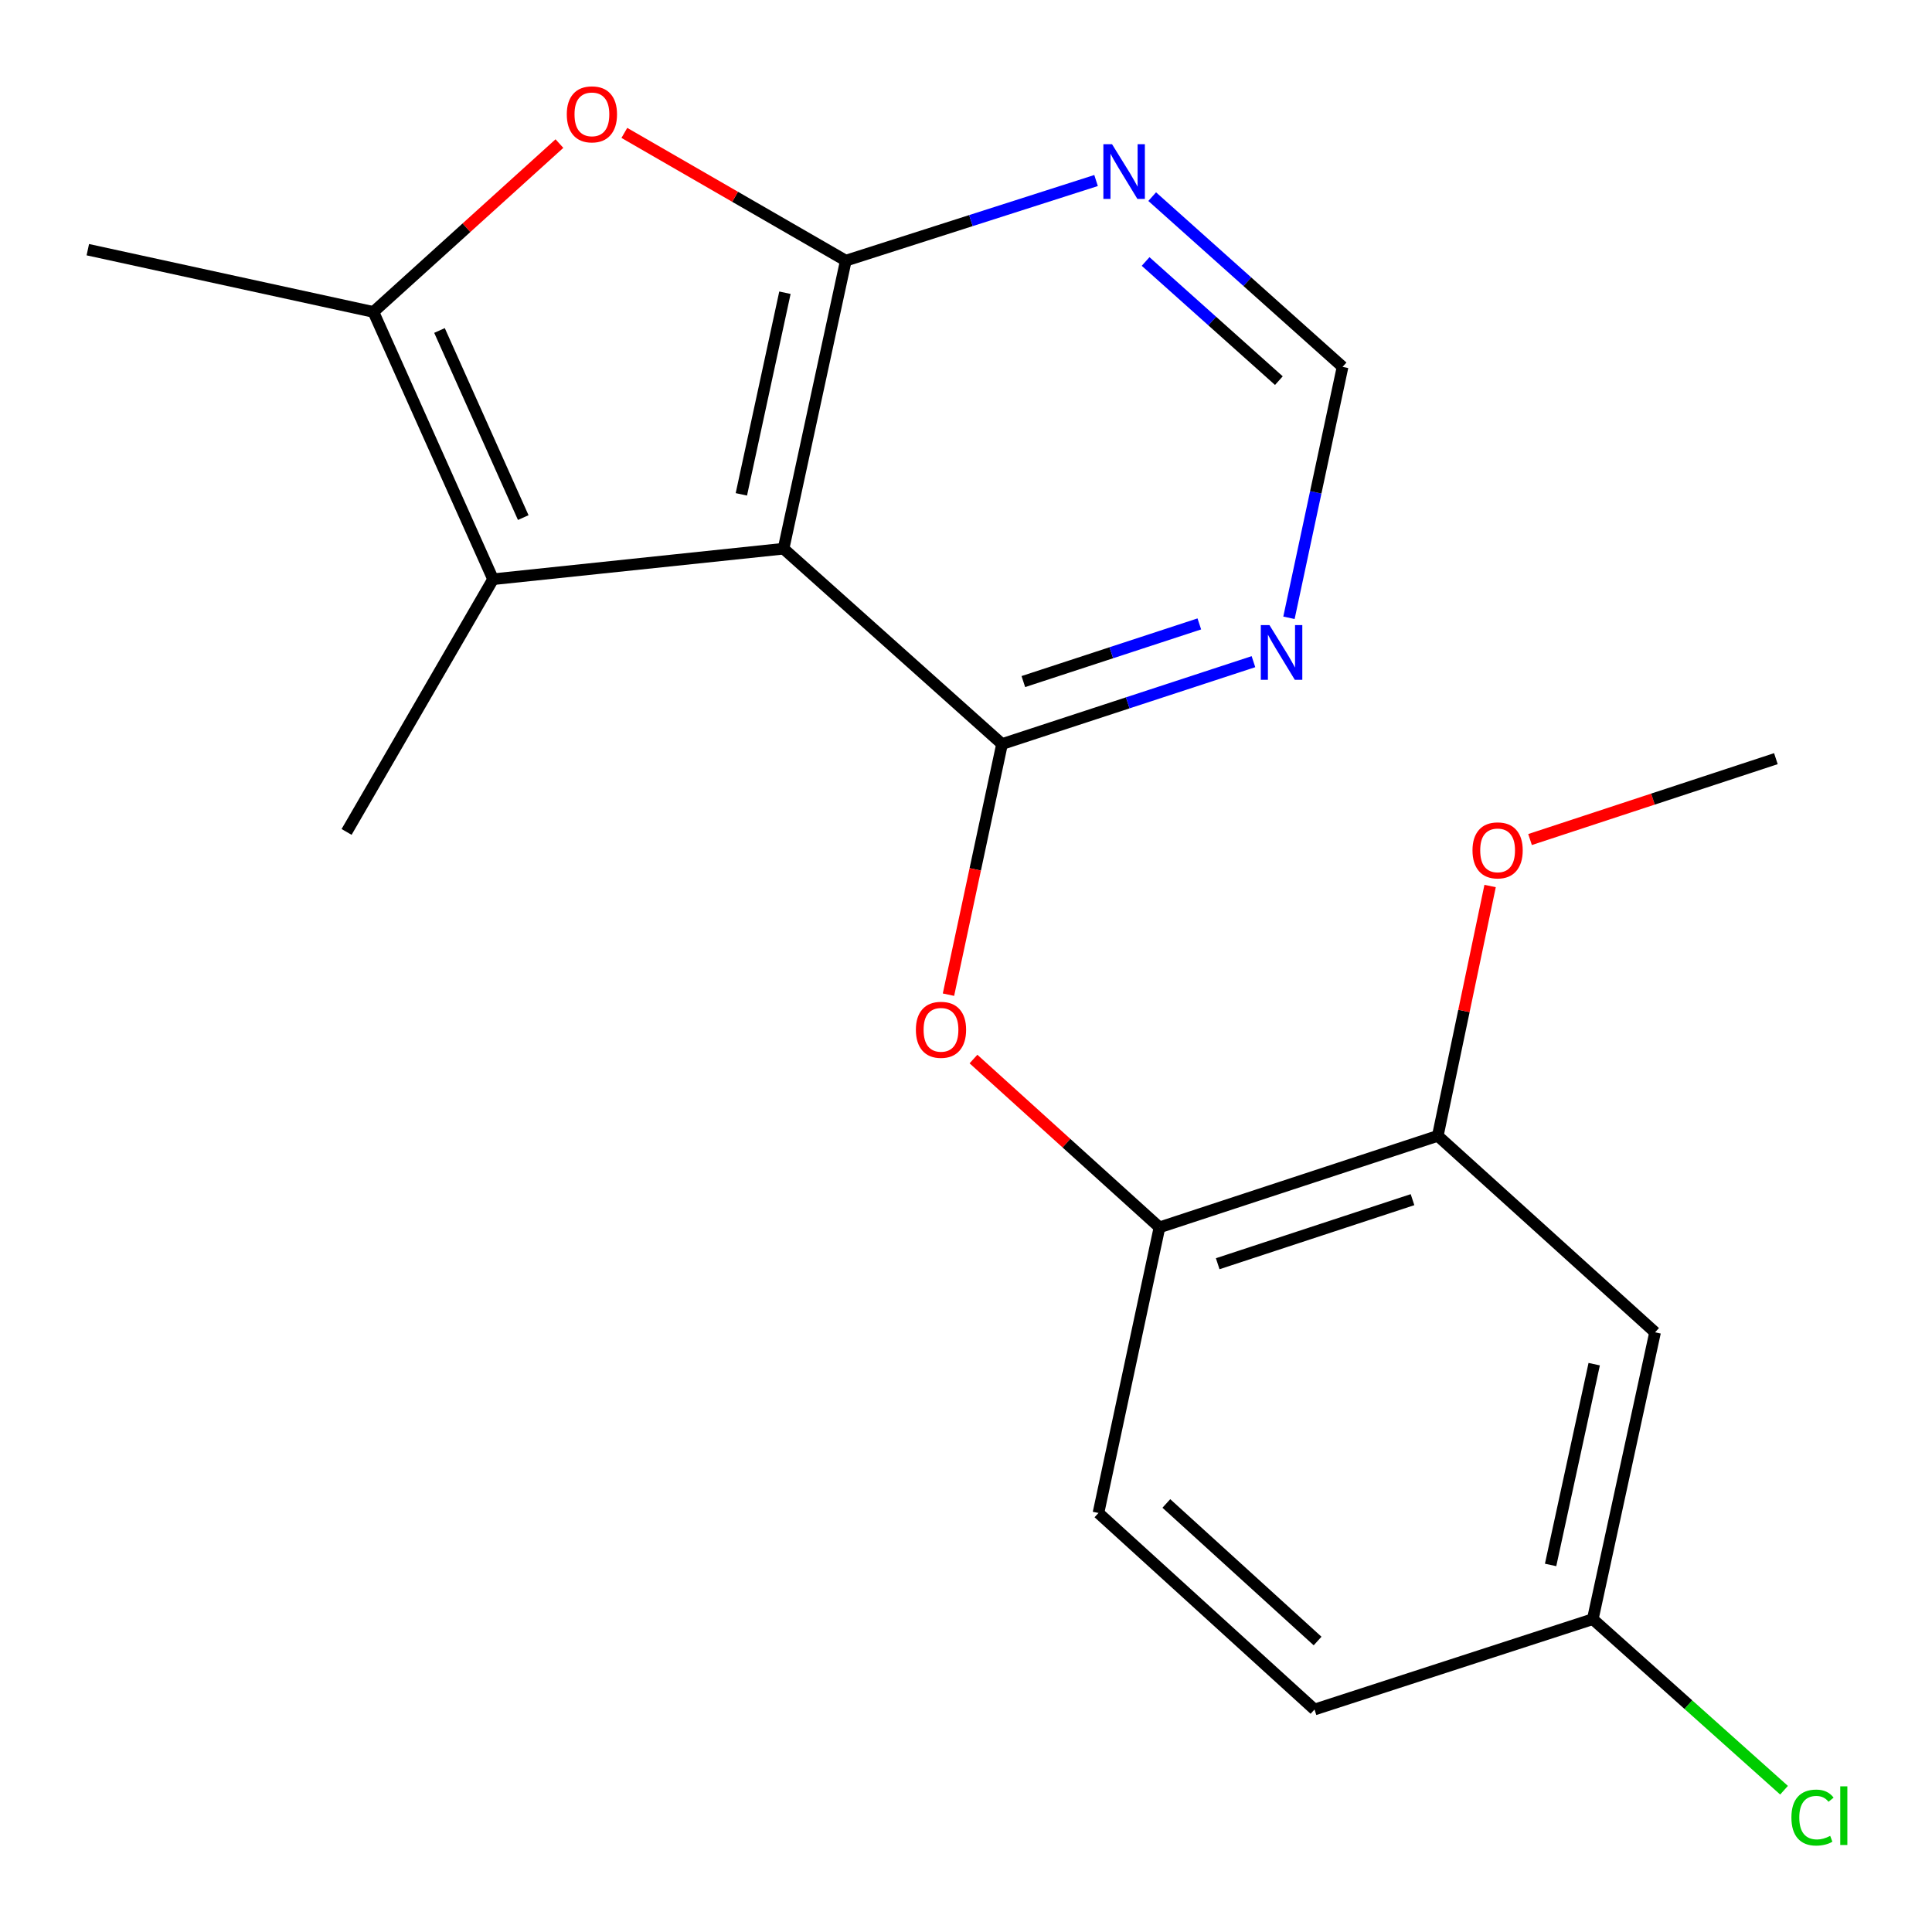 <?xml version='1.0' encoding='iso-8859-1'?>
<svg version='1.1' baseProfile='full'
              xmlns='http://www.w3.org/2000/svg'
                      xmlns:rdkit='http://www.rdkit.org/xml'
                      xmlns:xlink='http://www.w3.org/1999/xlink'
                  xml:space='preserve'
width='1000px' height='1000px' viewBox='0 0 1000 1000'>
<!-- END OF HEADER -->
<rect style='opacity:1.0;fill:#FFFFFF;stroke:none' width='1000' height='1000' x='0' y='0'> </rect>
<path class='bond-0' d='M 405.569,284.005 L 437.791,134.919' style='fill:none;fill-rule:evenodd;stroke:#000000;stroke-width:6px;stroke-linecap:butt;stroke-linejoin:miter;stroke-opacity:1' />
<path class='bond-0' d='M 383.724,255.876 L 406.279,151.516' style='fill:none;fill-rule:evenodd;stroke:#000000;stroke-width:6px;stroke-linecap:butt;stroke-linejoin:miter;stroke-opacity:1' />
<path class='bond-1' d='M 405.569,284.005 L 518.657,385.114' style='fill:none;fill-rule:evenodd;stroke:#000000;stroke-width:6px;stroke-linecap:butt;stroke-linejoin:miter;stroke-opacity:1' />
<path class='bond-2' d='M 405.569,284.005 L 255.209,299.805' style='fill:none;fill-rule:evenodd;stroke:#000000;stroke-width:6px;stroke-linecap:butt;stroke-linejoin:miter;stroke-opacity:1' />
<path class='bond-3' d='M 437.791,134.919 L 380.477,101.855' style='fill:none;fill-rule:evenodd;stroke:#000000;stroke-width:6px;stroke-linecap:butt;stroke-linejoin:miter;stroke-opacity:1' />
<path class='bond-3' d='M 380.477,101.855 L 323.163,68.79' style='fill:none;fill-rule:evenodd;stroke:#FF0000;stroke-width:6px;stroke-linecap:butt;stroke-linejoin:miter;stroke-opacity:1' />
<path class='bond-5' d='M 437.791,134.919 L 502.556,114.18' style='fill:none;fill-rule:evenodd;stroke:#000000;stroke-width:6px;stroke-linecap:butt;stroke-linejoin:miter;stroke-opacity:1' />
<path class='bond-5' d='M 502.556,114.18 L 567.321,93.442' style='fill:none;fill-rule:evenodd;stroke:#0000FF;stroke-width:6px;stroke-linecap:butt;stroke-linejoin:miter;stroke-opacity:1' />
<path class='bond-6' d='M 518.657,385.114 L 583.721,363.797' style='fill:none;fill-rule:evenodd;stroke:#000000;stroke-width:6px;stroke-linecap:butt;stroke-linejoin:miter;stroke-opacity:1' />
<path class='bond-6' d='M 583.721,363.797 L 648.784,342.479' style='fill:none;fill-rule:evenodd;stroke:#0000FF;stroke-width:6px;stroke-linecap:butt;stroke-linejoin:miter;stroke-opacity:1' />
<path class='bond-6' d='M 529.678,352.781 L 575.223,337.859' style='fill:none;fill-rule:evenodd;stroke:#000000;stroke-width:6px;stroke-linecap:butt;stroke-linejoin:miter;stroke-opacity:1' />
<path class='bond-6' d='M 575.223,337.859 L 620.767,322.937' style='fill:none;fill-rule:evenodd;stroke:#0000FF;stroke-width:6px;stroke-linecap:butt;stroke-linejoin:miter;stroke-opacity:1' />
<path class='bond-7' d='M 518.657,385.114 L 504.791,449.978' style='fill:none;fill-rule:evenodd;stroke:#000000;stroke-width:6px;stroke-linecap:butt;stroke-linejoin:miter;stroke-opacity:1' />
<path class='bond-7' d='M 504.791,449.978 L 490.925,514.842' style='fill:none;fill-rule:evenodd;stroke:#FF0000;stroke-width:6px;stroke-linecap:butt;stroke-linejoin:miter;stroke-opacity:1' />
<path class='bond-4' d='M 255.209,299.805 L 193.282,161.455' style='fill:none;fill-rule:evenodd;stroke:#000000;stroke-width:6px;stroke-linecap:butt;stroke-linejoin:miter;stroke-opacity:1' />
<path class='bond-4' d='M 270.832,267.902 L 227.483,171.056' style='fill:none;fill-rule:evenodd;stroke:#000000;stroke-width:6px;stroke-linecap:butt;stroke-linejoin:miter;stroke-opacity:1' />
<path class='bond-16' d='M 255.209,299.805 L 179.392,430.604' style='fill:none;fill-rule:evenodd;stroke:#000000;stroke-width:6px;stroke-linecap:butt;stroke-linejoin:miter;stroke-opacity:1' />
<path class='bond-20' d='M 289.557,74.319 L 241.419,117.887' style='fill:none;fill-rule:evenodd;stroke:#FF0000;stroke-width:6px;stroke-linecap:butt;stroke-linejoin:miter;stroke-opacity:1' />
<path class='bond-20' d='M 241.419,117.887 L 193.282,161.455' style='fill:none;fill-rule:evenodd;stroke:#000000;stroke-width:6px;stroke-linecap:butt;stroke-linejoin:miter;stroke-opacity:1' />
<path class='bond-18' d='M 193.282,161.455 L 45.455,129.233' style='fill:none;fill-rule:evenodd;stroke:#000000;stroke-width:6px;stroke-linecap:butt;stroke-linejoin:miter;stroke-opacity:1' />
<path class='bond-21' d='M 596.374,101.784 L 645.645,145.835' style='fill:none;fill-rule:evenodd;stroke:#0000FF;stroke-width:6px;stroke-linecap:butt;stroke-linejoin:miter;stroke-opacity:1' />
<path class='bond-21' d='M 645.645,145.835 L 694.916,189.886' style='fill:none;fill-rule:evenodd;stroke:#000000;stroke-width:6px;stroke-linecap:butt;stroke-linejoin:miter;stroke-opacity:1' />
<path class='bond-21' d='M 592.964,135.347 L 627.453,166.183' style='fill:none;fill-rule:evenodd;stroke:#0000FF;stroke-width:6px;stroke-linecap:butt;stroke-linejoin:miter;stroke-opacity:1' />
<path class='bond-21' d='M 627.453,166.183 L 661.943,197.018' style='fill:none;fill-rule:evenodd;stroke:#000000;stroke-width:6px;stroke-linecap:butt;stroke-linejoin:miter;stroke-opacity:1' />
<path class='bond-10' d='M 667.163,319.774 L 681.039,254.83' style='fill:none;fill-rule:evenodd;stroke:#0000FF;stroke-width:6px;stroke-linecap:butt;stroke-linejoin:miter;stroke-opacity:1' />
<path class='bond-10' d='M 681.039,254.83 L 694.916,189.886' style='fill:none;fill-rule:evenodd;stroke:#000000;stroke-width:6px;stroke-linecap:butt;stroke-linejoin:miter;stroke-opacity:1' />
<path class='bond-8' d='M 503.869,548.156 L 552.007,591.717' style='fill:none;fill-rule:evenodd;stroke:#FF0000;stroke-width:6px;stroke-linecap:butt;stroke-linejoin:miter;stroke-opacity:1' />
<path class='bond-8' d='M 552.007,591.717 L 600.145,635.279' style='fill:none;fill-rule:evenodd;stroke:#000000;stroke-width:6px;stroke-linecap:butt;stroke-linejoin:miter;stroke-opacity:1' />
<path class='bond-9' d='M 600.145,635.279 L 744.196,587.909' style='fill:none;fill-rule:evenodd;stroke:#000000;stroke-width:6px;stroke-linecap:butt;stroke-linejoin:miter;stroke-opacity:1' />
<path class='bond-9' d='M 630.279,654.101 L 731.115,620.942' style='fill:none;fill-rule:evenodd;stroke:#000000;stroke-width:6px;stroke-linecap:butt;stroke-linejoin:miter;stroke-opacity:1' />
<path class='bond-12' d='M 600.145,635.279 L 568.559,783.121' style='fill:none;fill-rule:evenodd;stroke:#000000;stroke-width:6px;stroke-linecap:butt;stroke-linejoin:miter;stroke-opacity:1' />
<path class='bond-11' d='M 744.196,587.909 L 856.663,689.609' style='fill:none;fill-rule:evenodd;stroke:#000000;stroke-width:6px;stroke-linecap:butt;stroke-linejoin:miter;stroke-opacity:1' />
<path class='bond-15' d='M 744.196,587.909 L 757.737,523.255' style='fill:none;fill-rule:evenodd;stroke:#000000;stroke-width:6px;stroke-linecap:butt;stroke-linejoin:miter;stroke-opacity:1' />
<path class='bond-15' d='M 757.737,523.255 L 771.278,458.602' style='fill:none;fill-rule:evenodd;stroke:#FF0000;stroke-width:6px;stroke-linecap:butt;stroke-linejoin:miter;stroke-opacity:1' />
<path class='bond-22' d='M 856.663,689.609 L 824.426,838.073' style='fill:none;fill-rule:evenodd;stroke:#000000;stroke-width:6px;stroke-linecap:butt;stroke-linejoin:miter;stroke-opacity:1' />
<path class='bond-22' d='M 825.155,706.087 L 802.589,810.012' style='fill:none;fill-rule:evenodd;stroke:#000000;stroke-width:6px;stroke-linecap:butt;stroke-linejoin:miter;stroke-opacity:1' />
<path class='bond-14' d='M 568.559,783.121 L 680.389,884.837' style='fill:none;fill-rule:evenodd;stroke:#000000;stroke-width:6px;stroke-linecap:butt;stroke-linejoin:miter;stroke-opacity:1' />
<path class='bond-14' d='M 603.699,778.188 L 681.98,849.389' style='fill:none;fill-rule:evenodd;stroke:#000000;stroke-width:6px;stroke-linecap:butt;stroke-linejoin:miter;stroke-opacity:1' />
<path class='bond-13' d='M 824.426,838.073 L 680.389,884.837' style='fill:none;fill-rule:evenodd;stroke:#000000;stroke-width:6px;stroke-linecap:butt;stroke-linejoin:miter;stroke-opacity:1' />
<path class='bond-17' d='M 824.426,838.073 L 873.921,882.342' style='fill:none;fill-rule:evenodd;stroke:#000000;stroke-width:6px;stroke-linecap:butt;stroke-linejoin:miter;stroke-opacity:1' />
<path class='bond-17' d='M 873.921,882.342 L 923.416,926.611' style='fill:none;fill-rule:evenodd;stroke:#00CC00;stroke-width:6px;stroke-linecap:butt;stroke-linejoin:miter;stroke-opacity:1' />
<path class='bond-19' d='M 791.951,434.542 L 855.574,413.611' style='fill:none;fill-rule:evenodd;stroke:#FF0000;stroke-width:6px;stroke-linecap:butt;stroke-linejoin:miter;stroke-opacity:1' />
<path class='bond-19' d='M 855.574,413.611 L 919.197,392.681' style='fill:none;fill-rule:evenodd;stroke:#000000;stroke-width:6px;stroke-linecap:butt;stroke-linejoin:miter;stroke-opacity:1' />
<path  class='atom-4' d='M 293.37 59.182
Q 293.37 52.382, 296.73 48.582
Q 300.09 44.782, 306.37 44.782
Q 312.65 44.782, 316.01 48.582
Q 319.37 52.382, 319.37 59.182
Q 319.37 66.062, 315.97 69.982
Q 312.57 73.862, 306.37 73.862
Q 300.13 73.862, 296.73 69.982
Q 293.37 66.102, 293.37 59.182
M 306.37 70.662
Q 310.69 70.662, 313.01 67.782
Q 315.37 64.862, 315.37 59.182
Q 315.37 53.622, 313.01 50.822
Q 310.69 47.982, 306.37 47.982
Q 302.05 47.982, 299.69 50.782
Q 297.37 53.582, 297.37 59.182
Q 297.37 64.902, 299.69 67.782
Q 302.05 70.662, 306.37 70.662
' fill='#FF0000'/>
<path  class='atom-6' d='M 575.583 74.632
L 584.863 89.632
Q 585.783 91.112, 587.263 93.792
Q 588.743 96.472, 588.823 96.632
L 588.823 74.632
L 592.583 74.632
L 592.583 102.952
L 588.703 102.952
L 578.743 86.552
Q 577.583 84.632, 576.343 82.432
Q 575.143 80.232, 574.783 79.552
L 574.783 102.952
L 571.103 102.952
L 571.103 74.632
L 575.583 74.632
' fill='#0000FF'/>
<path  class='atom-7' d='M 657.07 323.553
L 666.35 338.553
Q 667.27 340.033, 668.75 342.713
Q 670.23 345.393, 670.31 345.553
L 670.31 323.553
L 674.07 323.553
L 674.07 351.873
L 670.19 351.873
L 660.23 335.473
Q 659.07 333.553, 657.83 331.353
Q 656.63 329.153, 656.27 328.473
L 656.27 351.873
L 652.59 351.873
L 652.59 323.553
L 657.07 323.553
' fill='#0000FF'/>
<path  class='atom-8' d='M 474.056 533.021
Q 474.056 526.221, 477.416 522.421
Q 480.776 518.621, 487.056 518.621
Q 493.336 518.621, 496.696 522.421
Q 500.056 526.221, 500.056 533.021
Q 500.056 539.901, 496.656 543.821
Q 493.256 547.701, 487.056 547.701
Q 480.816 547.701, 477.416 543.821
Q 474.056 539.941, 474.056 533.021
M 487.056 544.501
Q 491.376 544.501, 493.696 541.621
Q 496.056 538.701, 496.056 533.021
Q 496.056 527.461, 493.696 524.661
Q 491.376 521.821, 487.056 521.821
Q 482.736 521.821, 480.376 524.621
Q 478.056 527.421, 478.056 533.021
Q 478.056 538.741, 480.376 541.621
Q 482.736 544.501, 487.056 544.501
' fill='#FF0000'/>
<path  class='atom-16' d='M 762.16 440.146
Q 762.16 433.346, 765.52 429.546
Q 768.88 425.746, 775.16 425.746
Q 781.44 425.746, 784.8 429.546
Q 788.16 433.346, 788.16 440.146
Q 788.16 447.026, 784.76 450.946
Q 781.36 454.826, 775.16 454.826
Q 768.92 454.826, 765.52 450.946
Q 762.16 447.066, 762.16 440.146
M 775.16 451.626
Q 779.48 451.626, 781.8 448.746
Q 784.16 445.826, 784.16 440.146
Q 784.16 434.586, 781.8 431.786
Q 779.48 428.946, 775.16 428.946
Q 770.84 428.946, 768.48 431.746
Q 766.16 434.546, 766.16 440.146
Q 766.16 445.866, 768.48 448.746
Q 770.84 451.626, 775.16 451.626
' fill='#FF0000'/>
<path  class='atom-18' d='M 927.231 940.769
Q 927.231 933.729, 930.511 930.049
Q 933.831 926.329, 940.111 926.329
Q 945.951 926.329, 949.071 930.449
L 946.431 932.609
Q 944.151 929.609, 940.111 929.609
Q 935.831 929.609, 933.551 932.489
Q 931.311 935.329, 931.311 940.769
Q 931.311 946.369, 933.631 949.249
Q 935.991 952.129, 940.551 952.129
Q 943.671 952.129, 947.311 950.249
L 948.431 953.249
Q 946.951 954.209, 944.711 954.769
Q 942.471 955.329, 939.991 955.329
Q 933.831 955.329, 930.511 951.569
Q 927.231 947.809, 927.231 940.769
' fill='#00CC00'/>
<path  class='atom-18' d='M 952.511 924.609
L 956.191 924.609
L 956.191 954.969
L 952.511 954.969
L 952.511 924.609
' fill='#00CC00'/>
</svg>
